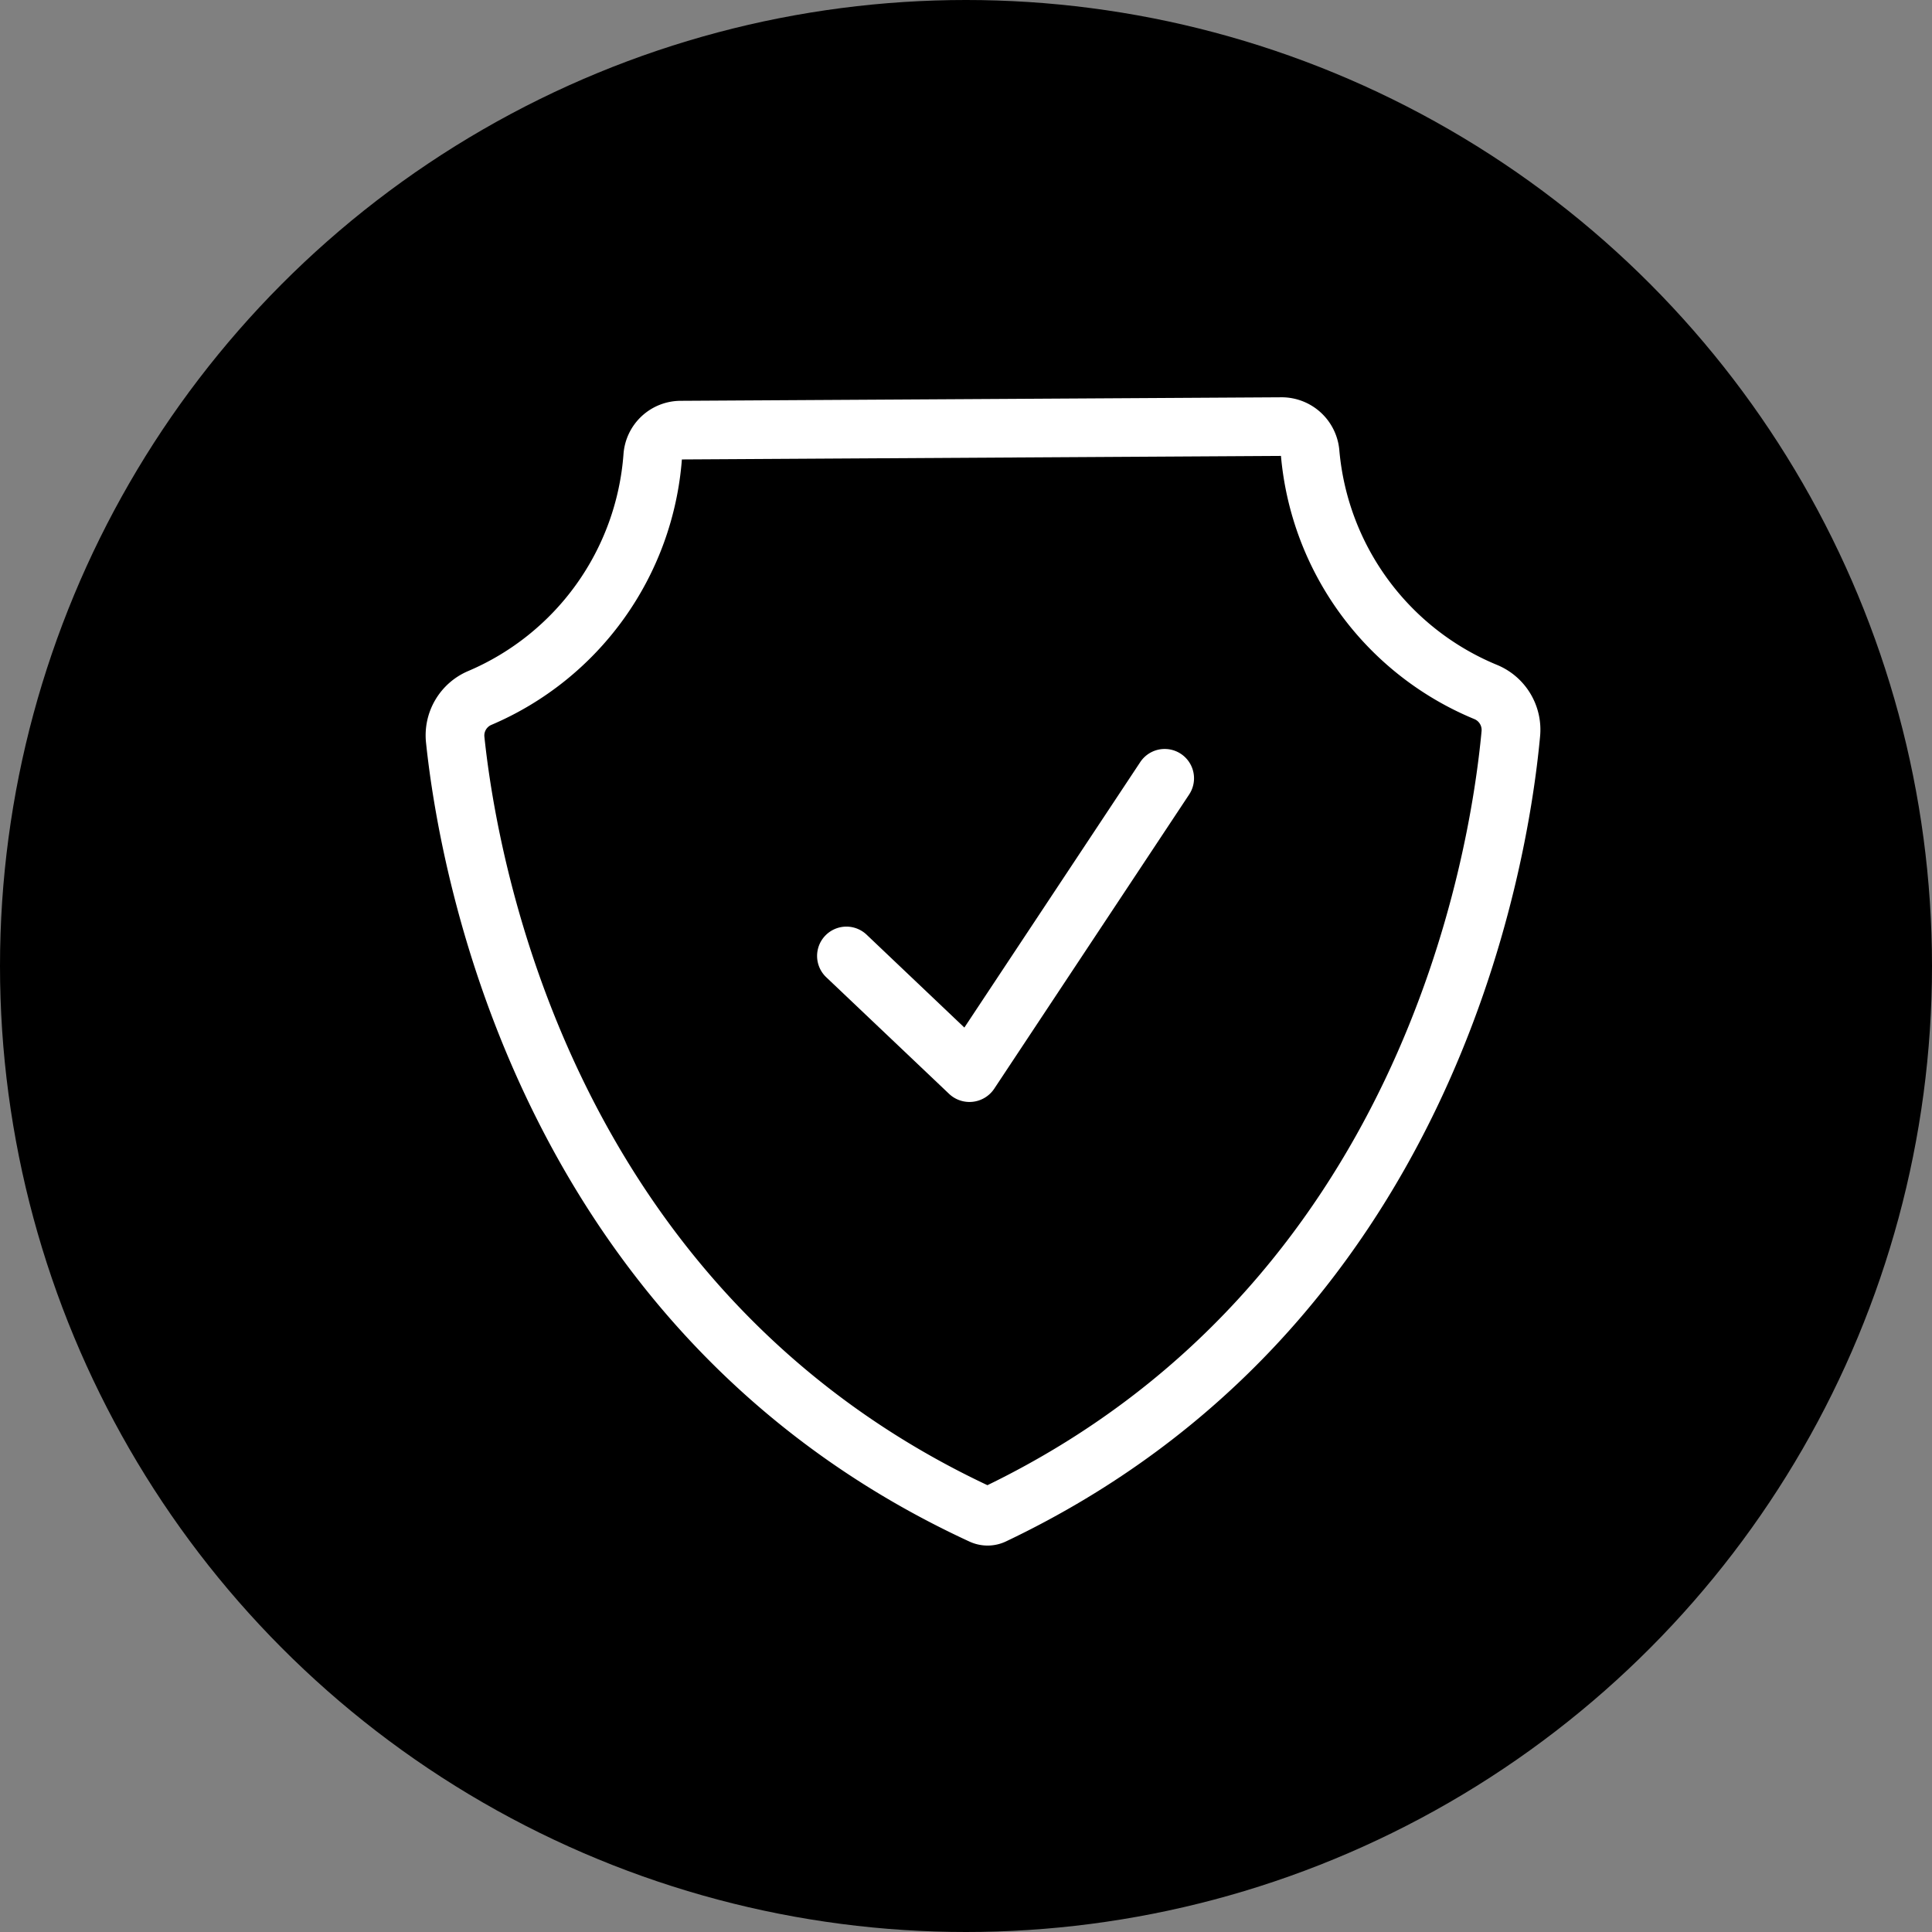 <svg xmlns="http://www.w3.org/2000/svg" width="52" height="52" viewBox="0 0 52 52">
  <rect x="0" y="0" width="52" height="52" fill="#808080" stroke="none"/>
  <g id="Gruppe_153" data-name="Gruppe 153" transform="translate(-426 -1002)">
    <circle id="Ellipse_14" data-name="Ellipse 14" cx="26" cy="26" r="26" transform="translate(426 1002)"/>
    <g id="shield" transform="translate(424.17 1012.693)">
      <path id="Pfad_106" data-name="Pfad 106" d="M217.1,99.735a.8.8,0,0,0,1.2-.136l5.253-7.929a.789.789,0,1,0-1.316-.872l-4.734,7.145-2.631-2.5a.789.789,0,1,0-1.087,1.145Zm0,0" transform="translate(-189.717 -80.979)" fill="#fff"/>
      <path id="Pfad_107" data-name="Pfad 107" d="M128.029,31.3a1.169,1.169,0,0,0,.484.106h.007a1.155,1.155,0,0,0,.49-.112c12-5.708,14.037-18.024,14.374-21.663A1.887,1.887,0,0,0,142.219,7.7a6.9,6.9,0,0,1-4.239-5.789A1.559,1.559,0,0,0,136.433.5h-.009l-16.17.095a1.546,1.546,0,0,0-1.54,1.441,6.9,6.9,0,0,1-4.177,5.831A1.88,1.88,0,0,0,113.4,9.8C113.782,13.437,115.96,25.729,128.029,31.3ZM115.157,9.318a8.471,8.471,0,0,0,5.129-7.145l16.124-.095a8.472,8.472,0,0,0,5.2,7.081.317.317,0,0,1,.2.322c-.317,3.41-2.211,14.908-13.3,20.3-11.155-5.257-13.182-16.733-13.539-20.14A.311.311,0,0,1,115.157,9.318Zm0,0" transform="translate(-100.103 -0.5)" fill="#fff"/>
    </g>
  </g>
</svg>
